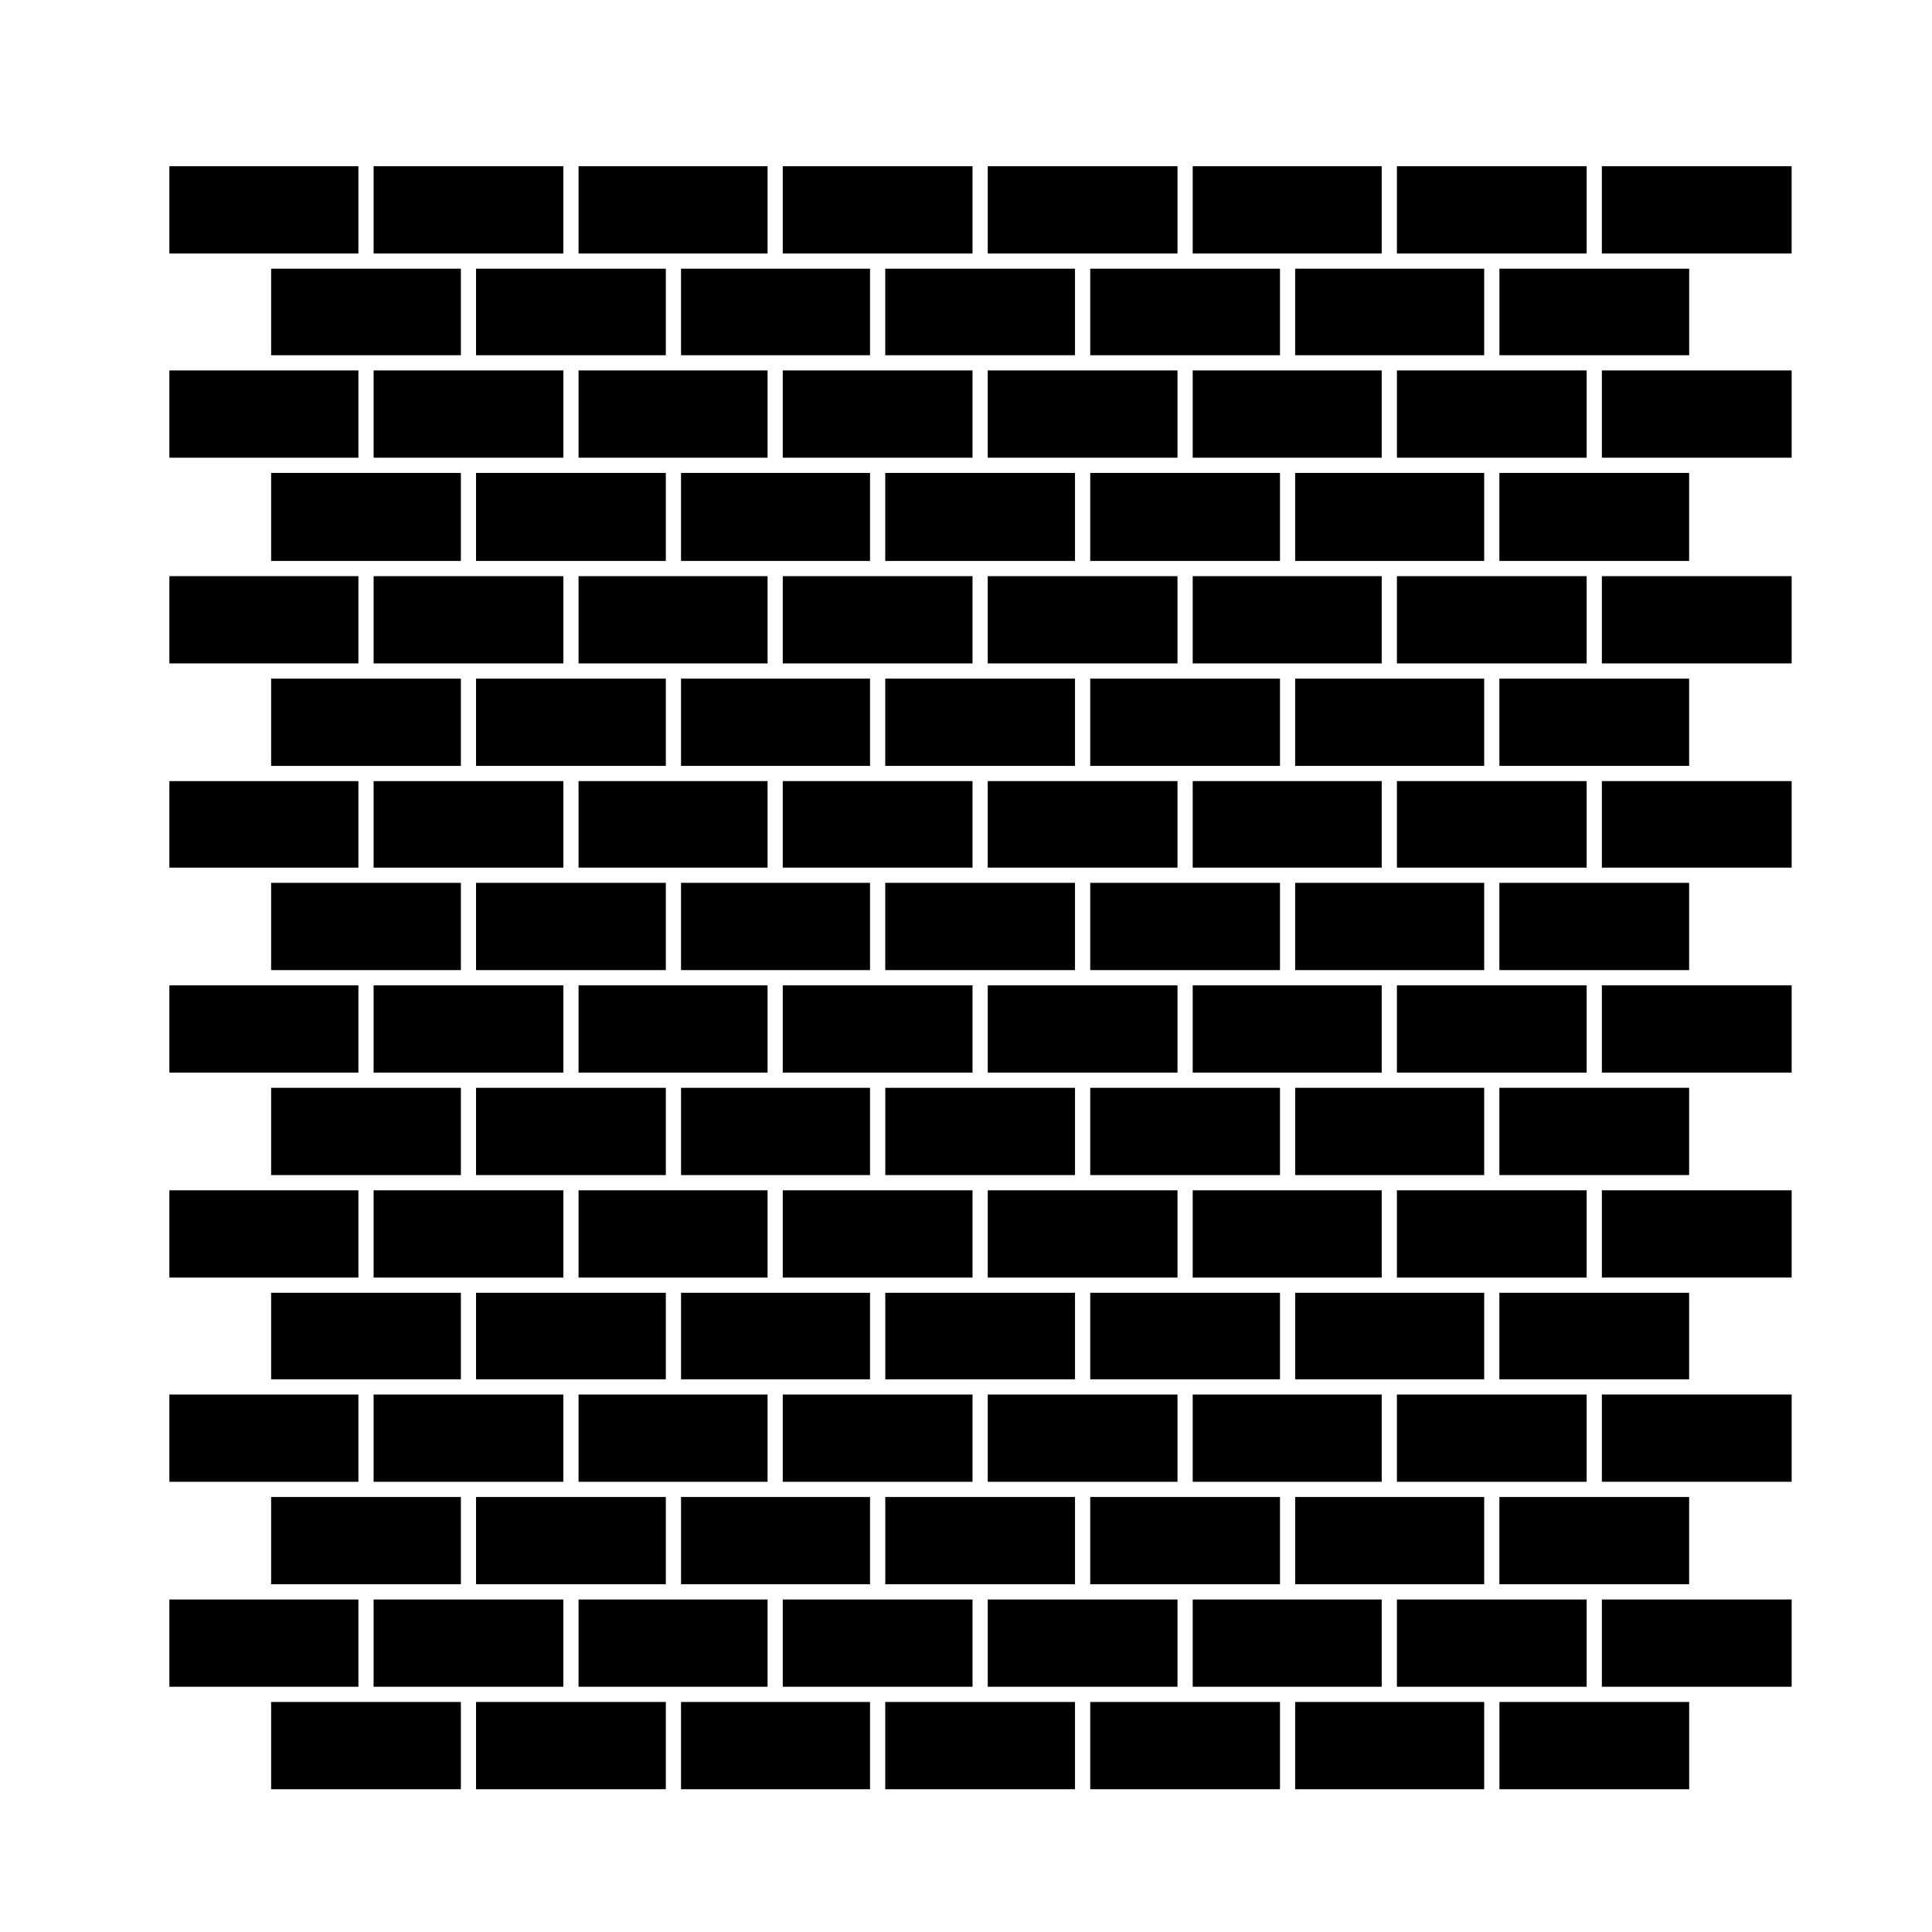 <?xml version="1.0" encoding="UTF-8"?>
<!-- Uploaded to: SVG Repo, www.svgrepo.com, Generator: SVG Repo Mixer Tools -->
<svg fill="#000000" width="800px" height="800px" version="1.1" viewBox="144 144 512 512" xmlns="http://www.w3.org/2000/svg">
 <g>
  <path d="m568.51 242.17v23.129h50.293v-23.129z"/>
  <path d="m405.76 351v22.934h50.285v-22.934z"/>
  <path d="m537.33 455.41v-23.125h-50.094v23.125z"/>
  <path d="m487.23 401.09h50.094v-23.129h-50.094z"/>
  <path d="m351.44 351v22.934h50.289v-22.934z"/>
  <path d="m378.6 377.96v23.129h50.285v-23.129z"/>
  <path d="m460.08 351v22.934h50.09v-22.934z"/>
  <path d="m568.51 513.56v23.125h50.293v-23.125z"/>
  <path d="m324.48 377.96v23.129h50.086v-23.129z"/>
  <path d="m456.05 428.25v-23.117h-50.285v23.117z"/>
  <path d="m401.73 428.25v-23.117h-50.289v23.117z"/>
  <path d="m428.89 455.41v-23.125h-50.285v23.125z"/>
  <path d="m297.32 351v22.934h50.09v-22.934z"/>
  <path d="m483.21 455.41v-23.125h-50.289v23.125z"/>
  <path d="m510.17 428.25v-23.117h-50.09v23.117z"/>
  <path d="m270.16 455.41h50.293v-23.125h-50.293z"/>
  <path d="m270.16 377.96v23.129h50.293v-23.129z"/>
  <path d="m347.41 428.25v-23.117h-50.09v23.117z"/>
  <path d="m432.92 377.96v23.129h50.289v-23.129z"/>
  <path d="m374.57 455.41v-23.125h-50.086v23.125z"/>
  <path d="m591.64 323.84h-50.289v23.129h50.289z"/>
  <path d="m591.64 377.96h-50.289v23.129h50.289z"/>
  <path d="m487.23 269.33v23.324h50.094v-23.324z"/>
  <path d="m514.2 242.17v23.129h50.285v-23.129z"/>
  <path d="m591.64 432.28h-50.289v23.125h50.289z"/>
  <path d="m591.64 269.33h-50.289v23.324h50.289z"/>
  <path d="m510.17 482.57v-23.125h-50.09v23.125z"/>
  <path d="m591.64 509.53v-22.93h-50.289v22.93z"/>
  <path d="m537.33 509.53v-22.93h-50.094v22.93z"/>
  <path d="m564.48 482.57v-23.125h-50.285v23.125z"/>
  <path d="m351.44 242.17v23.129h50.289v-23.129z"/>
  <path d="m270.16 269.33v23.324h50.293v-23.324z"/>
  <path d="m324.48 269.33v23.324h50.086v-23.324z"/>
  <path d="m297.32 242.17v23.129h50.09v-23.129z"/>
  <path d="m215.85 269.33v23.324h50.289v-23.324z"/>
  <path d="m460.08 242.17v23.129h50.09v-23.129z"/>
  <path d="m243.01 242.17v23.129h50.285v-23.129z"/>
  <path d="m405.76 242.17v23.129h50.285v-23.129z"/>
  <path d="m483.21 509.53v-22.93h-50.289v22.93z"/>
  <path d="m432.92 269.33v23.324h50.289v-23.324z"/>
  <path d="m564.48 428.25v-23.117h-50.285v23.117z"/>
  <path d="m378.6 269.33v23.324h50.285v-23.324z"/>
  <path d="m378.6 323.84v23.129h50.285v-23.129z"/>
  <path d="m405.76 296.69v23.125h50.285v-23.125z"/>
  <path d="m351.44 296.69v23.125h50.289v-23.125z"/>
  <path d="m297.32 296.69v23.125h50.09v-23.125z"/>
  <path d="m432.92 323.84v23.129h50.289v-23.129z"/>
  <path d="m324.48 323.84v23.129h50.086v-23.129z"/>
  <path d="m460.08 296.69v23.125h50.09v-23.125z"/>
  <path d="m564.48 296.69h-50.285v23.125h50.285z"/>
  <path d="m564.48 351h-50.285v22.934h50.285z"/>
  <path d="m487.23 323.84v23.129h50.094v-23.129z"/>
  <path d="m243.01 373.94h50.285v-22.934h-50.285z"/>
  <path d="m374.57 509.53v-22.93h-50.086v22.93z"/>
  <path d="m347.41 482.57v-23.125h-50.09v23.125z"/>
  <path d="m401.73 482.57v-23.125h-50.289v23.125z"/>
  <path d="m428.89 509.53v-22.93h-50.285v22.93z"/>
  <path d="m320.45 509.53v-22.93h-50.293v22.93z"/>
  <path d="m243.01 482.57h50.285v-23.125h-50.285z"/>
  <path d="m243.01 296.69v23.125h50.285v-23.125z"/>
  <path d="m270.16 323.84v23.129h50.293v-23.129z"/>
  <path d="m456.05 482.57v-23.125h-50.285v23.125z"/>
  <path d="m243.01 428.25h50.285v-23.117h-50.285z"/>
  <path d="m215.85 346.97h50.289v-23.129h-50.289z"/>
  <path d="m238.98 536.69v-23.125h-50.09v23.125z"/>
  <path d="m215.85 595.04v23.125h50.289v-23.125z"/>
  <path d="m568.51 296.69v23.125h50.293v-23.125z"/>
  <path d="m238.98 567.88h-50.09v23.125h50.09z"/>
  <path d="m568.51 351v22.934h50.293v-22.934z"/>
  <path d="m238.98 428.25v-23.117h-50.09v23.117z"/>
  <path d="m618.8 211.18v-23.129h-50.293v23.129z"/>
  <path d="m238.98 482.57v-23.125h-50.09v23.125z"/>
  <path d="m401.73 567.88h-50.289v23.125h50.289z"/>
  <path d="m324.48 595.04v23.125h50.086v-23.125z"/>
  <path d="m591.64 563.84v-23.121h-50.289v23.121z"/>
  <path d="m378.6 238.14h50.285v-22.934h-50.285z"/>
  <path d="m568.51 405.13v23.117h50.293v-23.117z"/>
  <path d="m270.16 595.04v23.125h50.293v-23.125z"/>
  <path d="m568.51 459.44v23.125h50.293v-23.125z"/>
  <path d="m293.29 567.88h-50.285v23.125h50.285z"/>
  <path d="m378.6 595.04v23.125h50.285v-23.125z"/>
  <path d="m347.41 211.18v-23.129h-50.09v23.129z"/>
  <path d="m270.16 238.14h50.293v-22.934h-50.293z"/>
  <path d="m432.92 238.14h50.289v-22.934h-50.289z"/>
  <path d="m510.17 211.18v-23.129h-50.09v23.129z"/>
  <path d="m456.05 211.18v-23.129h-50.285v23.129z"/>
  <path d="m401.73 211.18v-23.129h-50.289v23.129z"/>
  <path d="m487.23 238.14h50.094v-22.934h-50.094z"/>
  <path d="m324.48 238.14h50.086v-22.934h-50.086z"/>
  <path d="m238.98 373.94v-22.934h-50.09v22.934z"/>
  <path d="m238.98 319.81v-23.125h-50.09v23.125z"/>
  <path d="m564.48 211.18v-23.129h-50.285v23.129z"/>
  <path d="m215.85 401.09h50.289v-23.129h-50.289z"/>
  <path d="m541.36 238.14h50.289v-22.934h-50.289z"/>
  <path d="m238.98 211.18v-23.129h-50.09v23.129z"/>
  <path d="m238.98 265.3v-23.129h-50.09v23.129z"/>
  <path d="m215.85 238.14h50.289v-22.934h-50.289z"/>
  <path d="m293.29 211.18v-23.129h-50.285v23.129z"/>
  <path d="m347.41 567.88h-50.09v23.125h50.09z"/>
  <path d="m293.29 536.69v-23.125h-50.285v23.125z"/>
  <path d="m320.45 563.84v-23.121h-50.293v23.121z"/>
  <path d="m428.89 563.84v-23.121h-50.285v23.121z"/>
  <path d="m401.73 536.69v-23.125h-50.289v23.125z"/>
  <path d="m374.57 563.84v-23.121h-50.086v23.121z"/>
  <path d="m456.05 567.88h-50.285v23.125h50.285z"/>
  <path d="m215.85 563.84h50.289v-23.121h-50.289z"/>
  <path d="m215.85 455.41h50.289v-23.125h-50.289z"/>
  <path d="m215.85 509.53h50.289v-22.93h-50.289z"/>
  <path d="m347.41 536.69v-23.125h-50.09v23.125z"/>
  <path d="m487.23 595.04v23.125h50.094v-23.125z"/>
  <path d="m537.33 563.84v-23.121h-50.094v23.121z"/>
  <path d="m564.48 536.69v-23.125h-50.285v23.125z"/>
  <path d="m510.17 567.88h-50.09v23.125h50.09z"/>
  <path d="m541.36 595.04v23.125h50.289v-23.125z"/>
  <path d="m432.92 595.04v23.125h50.289v-23.125z"/>
  <path d="m564.48 567.88h-50.285v23.125h50.285z"/>
  <path d="m568.51 567.88v23.125h50.293v-23.125z"/>
  <path d="m510.17 536.69v-23.125h-50.09v23.125z"/>
  <path d="m456.05 536.69v-23.125h-50.285v23.125z"/>
  <path d="m483.21 563.84v-23.121h-50.289v23.121z"/>
 </g>
</svg>